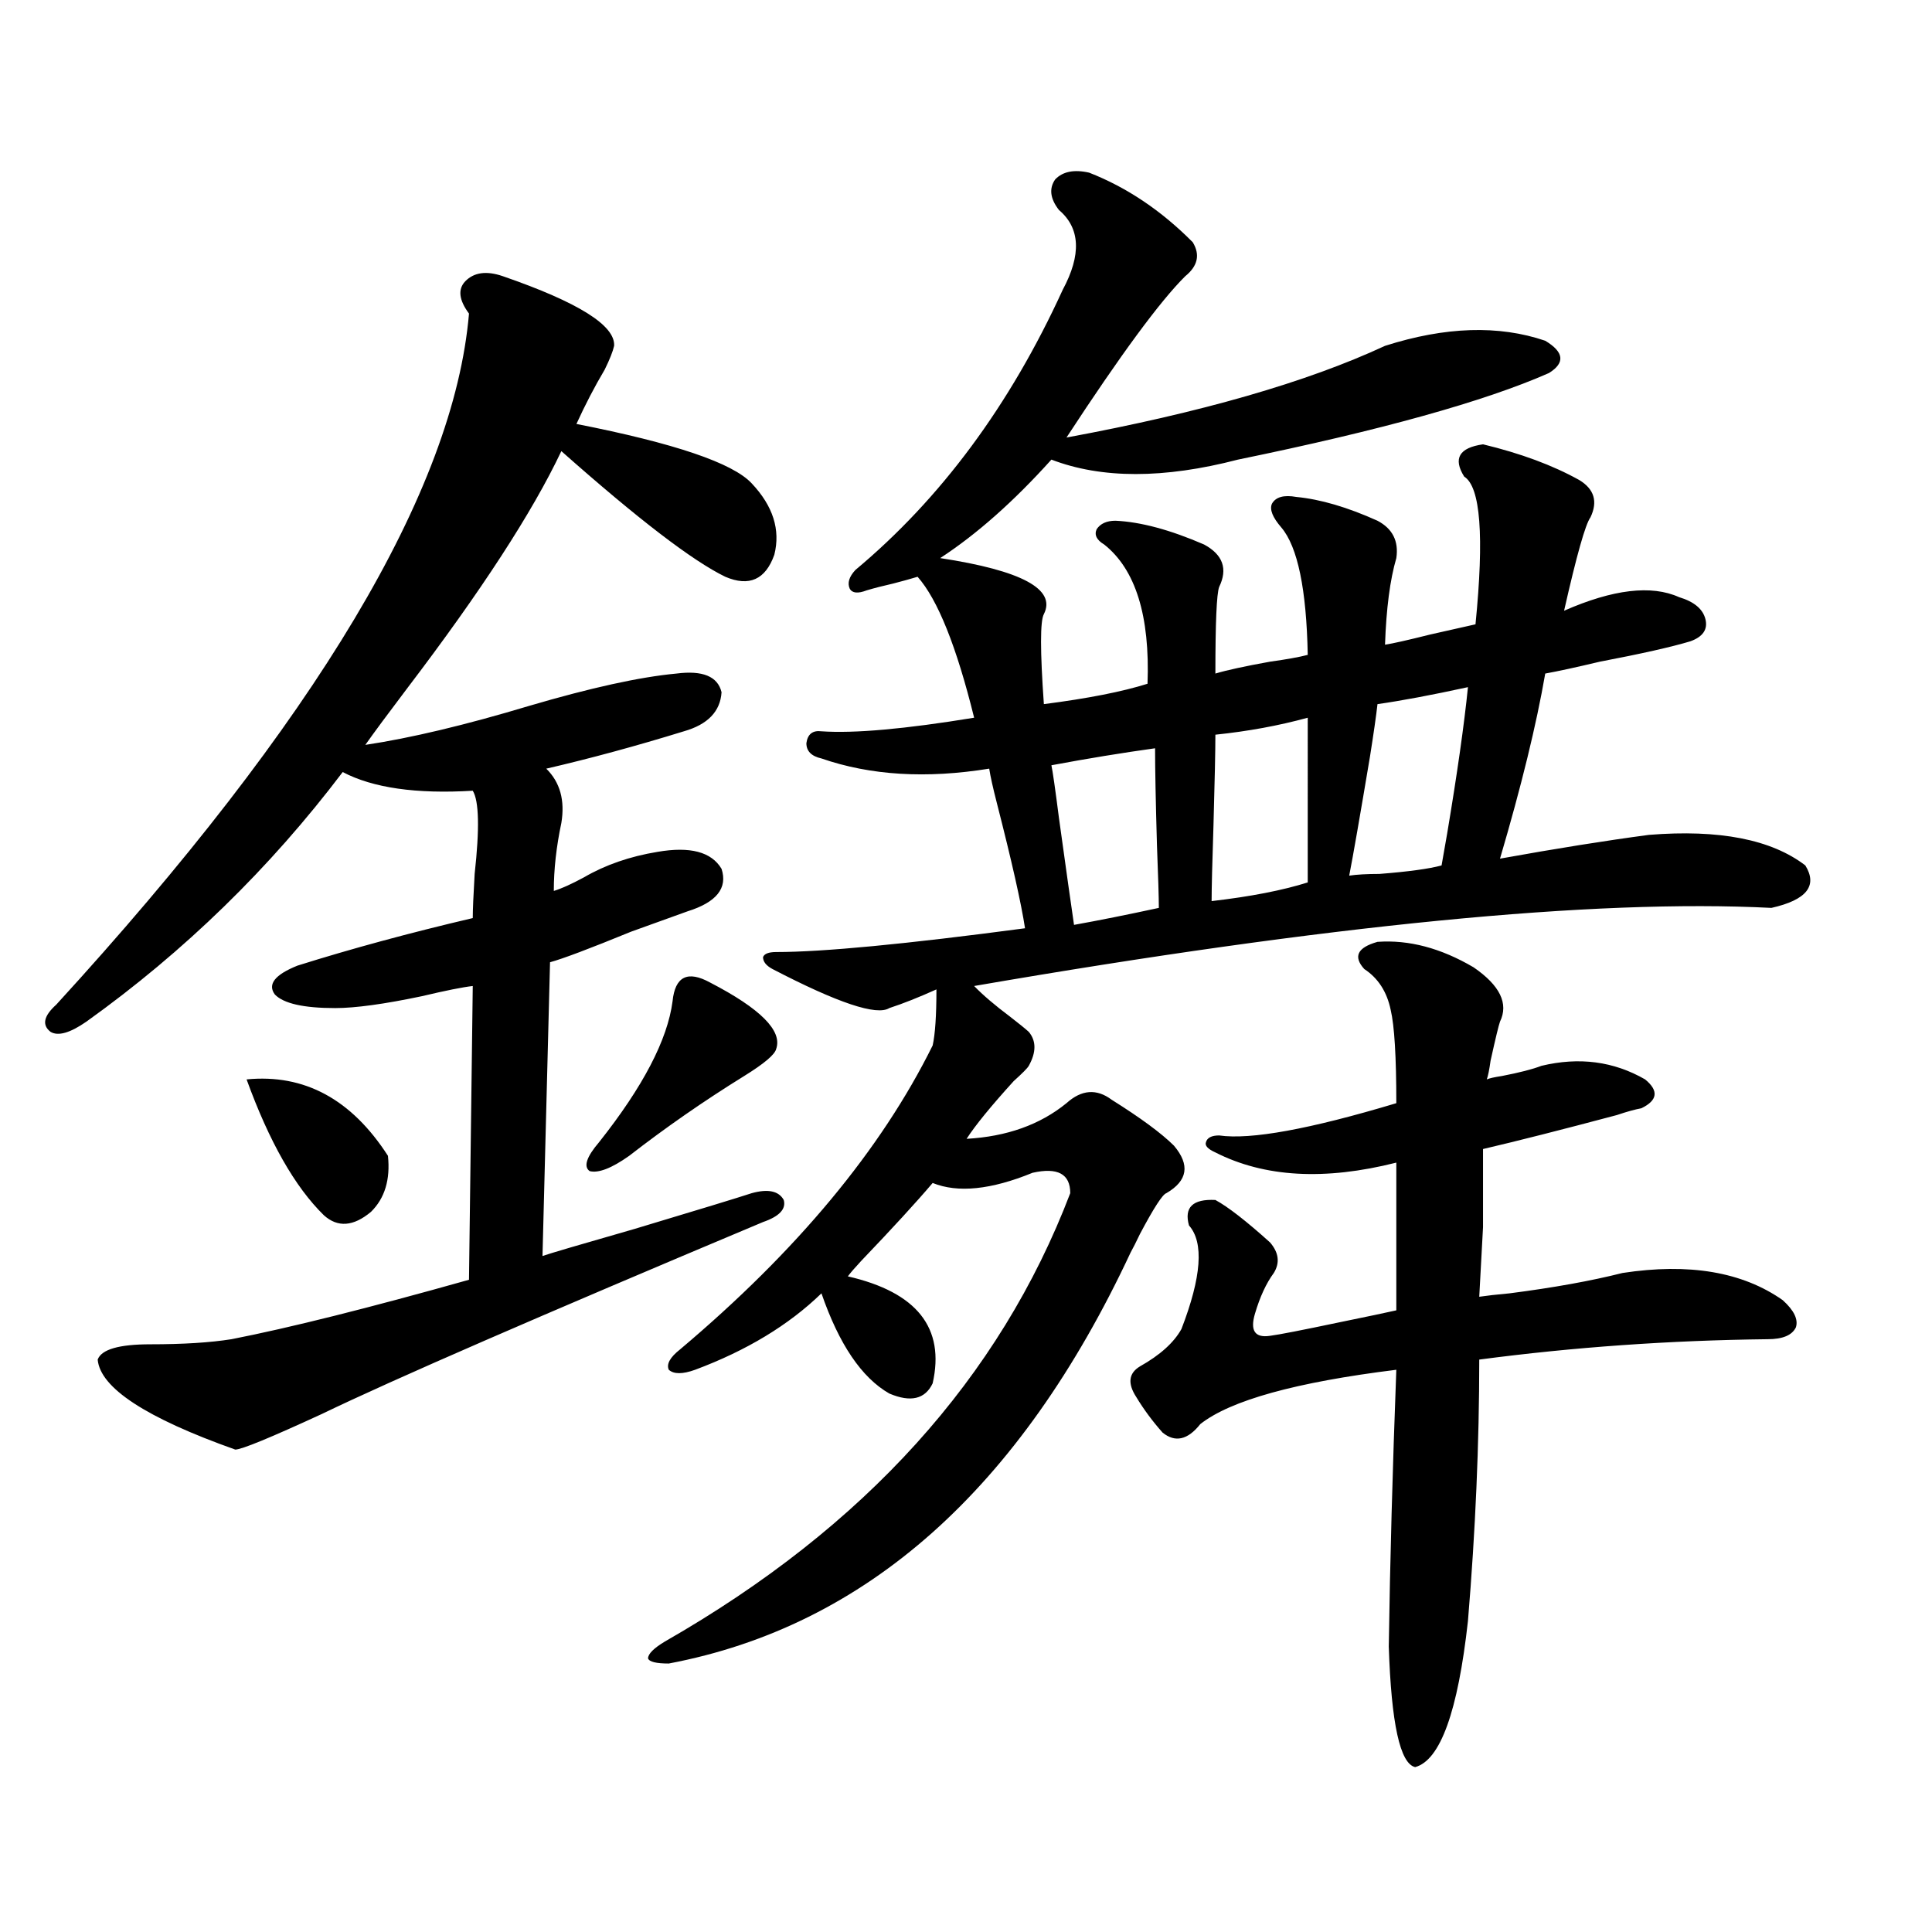 <?xml version="1.0" encoding="utf-8"?>
<!-- Generator: Adobe Illustrator 16.0.0, SVG Export Plug-In . SVG Version: 6.00 Build 0)  -->
<!DOCTYPE svg PUBLIC "-//W3C//DTD SVG 1.1//EN" "http://www.w3.org/Graphics/SVG/1.1/DTD/svg11.dtd">
<svg version="1.1" id="图层_1" xmlns="http://www.w3.org/2000/svg" xmlns:xlink="http://www.w3.org/1999/xlink" x="0px" y="0px"
	 width="1000px" height="1000px" viewBox="0 0 1000 1000" enable-background="new 0 0 1000 1000" xml:space="preserve">
<path d="M260.311,142.973c39.023,13.486,58.2,25.488,57.56,36.035c-0.655,2.939-2.286,7.031-4.878,12.305
	c-5.213,8.789-10.091,18.169-14.634,28.125c50.73,9.971,80.974,20.215,90.729,30.762c11.052,11.729,14.954,24.033,11.707,36.914
	c-4.558,12.896-13.018,16.699-25.365,11.426c-16.92-8.198-45.212-29.883-84.876-65.039c-14.969,31.641-41.63,72.661-79.998,123.047
	c-9.756,12.896-16.92,22.563-21.463,29.004c23.414-3.516,51.706-10.244,84.876-20.215c31.859-9.365,57.225-14.941,76.096-16.699
	c13.658-1.758,21.463,1.47,23.414,9.668c-0.655,9.971-7.164,16.699-19.512,20.215c-24.725,7.622-48.459,14.063-71.218,19.336
	c7.149,7.031,9.756,16.411,7.805,28.125c-2.606,12.305-3.902,24.033-3.902,35.156c3.902-1.167,9.101-3.516,15.609-7.031
	c11.052-6.44,23.734-10.835,38.048-13.184c16.905-2.925,27.957,0,33.17,8.789c3.247,9.971-2.606,17.29-17.561,21.973
	c-3.262,1.182-13.018,4.697-29.268,10.547c-21.463,8.789-35.456,14.063-41.95,15.82l-3.902,152.051
	c3.247-1.167,19.177-5.85,47.804-14.063c33.17-9.956,53.322-16.108,60.486-18.457c8.445-2.334,13.979-1.167,16.585,3.516
	c1.296,4.697-2.286,8.501-10.731,11.426c-115.774,48.643-191.87,81.738-228.287,99.316c-26.676,12.305-41.63,18.457-44.877,18.457
	C75.59,733.9,51.855,718.368,50.56,703.715c1.951-5.273,11.052-7.91,27.316-7.91c16.905,0,30.884-0.879,41.95-2.637
	c29.908-5.85,70.883-16.108,122.924-30.762l1.951-152.051c-5.213,0.591-13.993,2.349-26.341,5.273
	c-19.512,4.106-34.48,6.152-44.877,6.152c-16.265,0-26.676-2.334-31.219-7.031c-3.902-5.273,0-10.244,11.707-14.941
	c27.957-8.789,58.2-16.987,90.729-24.609c0-4.092,0.32-11.714,0.976-22.852c2.592-23.428,2.271-37.793-0.976-43.066
	c-29.268,1.758-51.706-1.455-67.315-9.668c-37.728,49.81-81.949,92.876-132.68,129.199c-8.46,5.864-14.634,7.622-18.536,5.273
	c-4.558-3.516-3.582-8.198,2.927-14.063C163.728,372.958,234.945,253.715,242.75,162.309c-5.213-7.031-5.854-12.593-1.951-16.699
	C245.342,140.927,251.851,140.048,260.311,142.973z M127.631,558.695c29.908-2.925,54.298,10.259,73.169,39.551
	c1.296,12.305-1.631,21.973-8.78,29.004c-9.115,7.622-17.24,8.213-24.39,1.758C152.661,614.369,139.338,590.927,127.631,558.695z
	 M367.625,508.598c26.006,13.486,37.393,24.912,34.146,34.277c-0.655,2.939-6.188,7.622-16.585,14.063
	c-20.822,12.896-40.654,26.67-59.511,41.309c-9.115,6.455-15.944,9.092-20.487,7.91c-3.262-2.334-1.631-7.319,4.878-14.941
	c22.759-28.701,35.441-53.022,38.048-72.949C349.409,505.385,355.918,502.157,367.625,508.598z M563.718,89.359
	c19.512,7.622,37.393,19.639,53.657,36.035c3.902,6.455,2.592,12.305-3.902,17.578c-13.018,12.896-33.505,40.732-61.462,83.496
	c69.587-12.881,124.54-28.701,164.874-47.461c31.219-9.956,58.855-10.835,82.925-2.637c9.756,5.864,10.396,11.426,1.951,16.699
	c-33.17,14.653-86.827,29.595-160.972,44.824c-38.383,9.971-70.577,9.971-96.583,0c-19.512,21.685-38.703,38.672-57.56,50.977
	c42.271,6.455,60.151,16.123,53.657,29.004c-1.951,3.516-1.951,19.048,0,46.582c22.759-2.925,40.64-6.44,53.657-10.547
	c1.296-35.156-6.188-59.175-22.438-72.07c-3.902-2.334-5.213-4.971-3.902-7.91c1.951-2.925,5.198-4.395,9.756-4.395
	c13.003,0.591,28.292,4.697,45.853,12.305c9.756,5.273,12.348,12.607,7.805,21.973c-1.311,3.516-1.951,18.457-1.951,44.824
	c5.854-1.758,15.274-3.804,28.292-6.152c8.445-1.167,14.954-2.334,19.512-3.516c-0.655-33.975-5.213-55.947-13.658-65.918
	c-4.558-5.273-6.188-9.365-4.878-12.305c1.951-3.516,6.174-4.683,12.683-3.516c12.348,1.182,26.341,5.273,41.95,12.305
	c7.805,4.106,11.052,10.547,9.756,19.336c-3.262,11.138-5.213,26.079-5.854,44.824c3.902-0.576,11.707-2.334,23.414-5.273
	c10.396-2.334,18.201-4.092,23.414-5.273c4.543-45.703,2.592-71.191-5.854-76.465c-5.854-9.365-2.606-14.941,9.756-16.699
	c19.512,4.697,36.097,10.85,49.755,18.457c7.805,4.697,9.756,11.138,5.854,19.336c-2.606,3.516-7.164,19.639-13.658,48.34
	c25.365-11.123,45.197-13.472,59.511-7.031c7.805,2.349,12.348,6.152,13.658,11.426c1.296,5.273-1.311,9.092-7.805,11.426
	c-9.756,2.939-25.365,6.455-46.828,10.547c-12.362,2.939-21.798,4.985-28.292,6.152c-4.558,26.367-12.362,58.311-23.414,95.801
	c29.268-5.273,54.953-9.365,77.071-12.305c36.417-2.925,63.413,2.349,80.974,15.82c6.494,10.547,0.641,17.881-17.561,21.973
	c-91.705-4.683-229.263,8.789-412.673,40.43c4.543,4.697,10.731,9.971,18.536,15.82c4.543,3.516,7.805,6.152,9.756,7.91
	c3.902,4.697,3.902,10.547,0,17.578c-0.655,1.182-3.262,3.818-7.805,7.91c-11.707,12.896-19.847,22.852-24.39,29.883
	c20.808-1.167,38.048-7.319,51.706-18.457c7.805-7.031,15.609-7.607,23.414-1.758c14.954,9.38,25.686,17.29,32.194,23.73
	c8.445,9.971,7.149,18.169-3.902,24.609c-1.951,0.591-6.509,7.622-13.658,21.094c-1.951,4.106-3.582,7.334-4.878,9.668
	c-57.239,122.471-136.917,193.359-239.019,212.695c-6.509,0-10.091-0.879-10.731-2.637c0-2.348,2.927-5.273,8.78-8.789
	c103.412-59.175,173.319-136.519,209.751-232.031c0-9.956-6.509-13.472-19.512-10.547c-21.463,8.789-38.703,10.547-51.706,5.273
	c-8.46,9.971-20.822,23.442-37.072,40.43c-3.262,3.516-5.533,6.152-6.829,7.91c35.762,8.213,50.396,26.67,43.901,55.371
	c-3.902,8.213-11.387,9.971-22.438,5.273c-14.313-8.198-26.021-25.488-35.121-51.855c-16.92,16.411-38.703,29.595-65.364,39.551
	c-6.509,2.349-11.066,2.349-13.658,0c-1.311-2.925,0.641-6.44,5.854-10.547c60.486-50.977,104.053-103.408,130.729-157.324
	c1.296-5.85,1.951-15.518,1.951-29.004c-9.115,4.106-17.24,7.334-24.39,9.668c-6.509,4.106-26.676-2.637-60.486-20.215
	c-3.262-1.758-4.878-3.804-4.878-6.152c0.641-1.758,2.927-2.637,6.829-2.637c24.055,0,66.98-4.092,128.777-12.305
	c-1.951-12.881-6.829-34.565-14.634-65.039c-1.951-7.607-3.262-13.472-3.902-17.578c-32.529,5.273-61.462,3.516-86.827-5.273
	c-5.213-1.167-7.805-3.804-7.805-7.91c0.641-4.683,3.247-6.729,7.805-6.152c16.905,1.182,43.246-1.167,79.022-7.031
	c-9.115-36.914-18.871-61.221-29.268-72.949c-3.902,1.182-8.14,2.349-12.683,3.516c-5.213,1.182-9.756,2.349-13.658,3.516
	c-4.558,1.758-7.484,1.47-8.78-0.879c-1.311-2.925-0.335-6.152,2.927-9.668c44.222-36.914,79.998-85.254,107.314-145.02
	c9.756-18.154,9.101-31.929-1.951-41.309c-4.558-5.85-5.213-11.123-1.951-15.82C550.06,88.783,555.913,87.602,563.718,89.359z
	 M544.206,396.098c0.641,2.939,1.951,12.017,3.902,27.246c3.902,28.125,6.494,46.582,7.805,55.371
	c13.003-2.334,27.637-5.273,43.901-8.789c0-5.273-0.335-16.108-0.976-32.52c-0.655-22.852-0.976-39.551-0.976-50.098
	C580.943,389.657,563.063,392.582,544.206,396.098z M712.982,487.504c16.25-1.167,32.835,3.228,49.755,13.184
	c13.658,9.38,18.201,18.76,13.658,28.125c-0.655,1.758-2.286,8.501-4.878,20.215c-0.655,4.697-1.311,7.91-1.951,9.668
	c1.296-0.576,3.902-1.167,7.805-1.758c9.101-1.758,15.93-3.516,20.487-5.273c19.512-4.683,37.393-2.334,53.657,7.031
	c7.149,5.864,6.494,10.85-1.951,14.941c-3.262,0.591-7.484,1.758-12.683,3.516c-28.627,7.622-51.706,13.486-69.267,17.578
	c0,15.82,0,29.307,0,40.43c-0.655,12.305-1.311,24.321-1.951,36.035c3.902-0.576,9.101-1.167,15.609-1.758
	c22.759-2.925,42.271-6.44,58.535-10.547c34.466-5.273,62.103-0.576,82.925,14.063c5.854,5.273,8.125,9.971,6.829,14.063
	c-1.951,4.106-6.829,6.152-14.634,6.152c-50.73,0.591-100.485,4.106-149.265,10.547c0,43.369-1.951,88.481-5.854,135.352
	c-5.213,46.871-14.313,72.07-27.316,75.586c-7.805-1.758-12.362-22.563-13.658-62.402c0.641-43.945,1.951-91.694,3.902-143.262
	c-52.041,6.455-85.852,15.82-101.461,28.125c-6.509,8.213-13.018,9.668-19.512,4.395c-5.213-5.85-9.756-12.002-13.658-18.457
	c-4.558-7.031-3.902-12.305,1.951-15.82c10.396-5.85,17.561-12.305,21.463-19.336c10.396-26.943,11.707-44.824,3.902-53.613
	c-2.606-9.365,1.951-13.76,13.658-13.184c6.494,3.516,15.93,10.85,28.292,21.973c4.543,5.273,5.198,10.547,1.951,15.82
	c-3.902,5.273-7.164,12.305-9.756,21.094c-2.606,8.789,0,12.607,7.805,11.426c4.543-0.576,16.585-2.925,36.097-7.031
	c14.299-2.925,24.055-4.971,29.268-6.152v-76.465c-37.072,9.38-68.291,7.622-93.656-5.273c-3.902-1.758-5.533-3.516-4.878-5.273
	c0.641-2.334,2.927-3.516,6.829-3.516c16.25,2.349,46.828-3.213,91.705-16.699c0-24.019-0.976-40.127-2.927-48.34
	c-1.951-9.365-6.509-16.396-13.658-21.094C700.3,495.126,702.571,490.443,712.982,487.504z M676.886,371.488
	c-14.969,4.106-30.898,7.031-47.804,8.789c0,8.213-0.335,23.73-0.976,46.582c-0.655,19.927-0.976,33.11-0.976,39.551
	c20.152-2.334,36.737-5.562,49.755-9.668V371.488z M759.811,355.668c-18.871,4.106-34.48,7.031-46.828,8.789
	c-0.655,5.864-1.951,14.941-3.902,27.246c-5.213,31.064-8.78,51.567-10.731,61.523c3.902-0.576,9.101-0.879,15.609-0.879
	c14.954-1.167,25.686-2.637,32.194-4.395c0.641-3.516,1.616-9.077,2.927-16.699C754.277,400.204,757.859,375.004,759.811,355.668z"
	/>
</svg>
